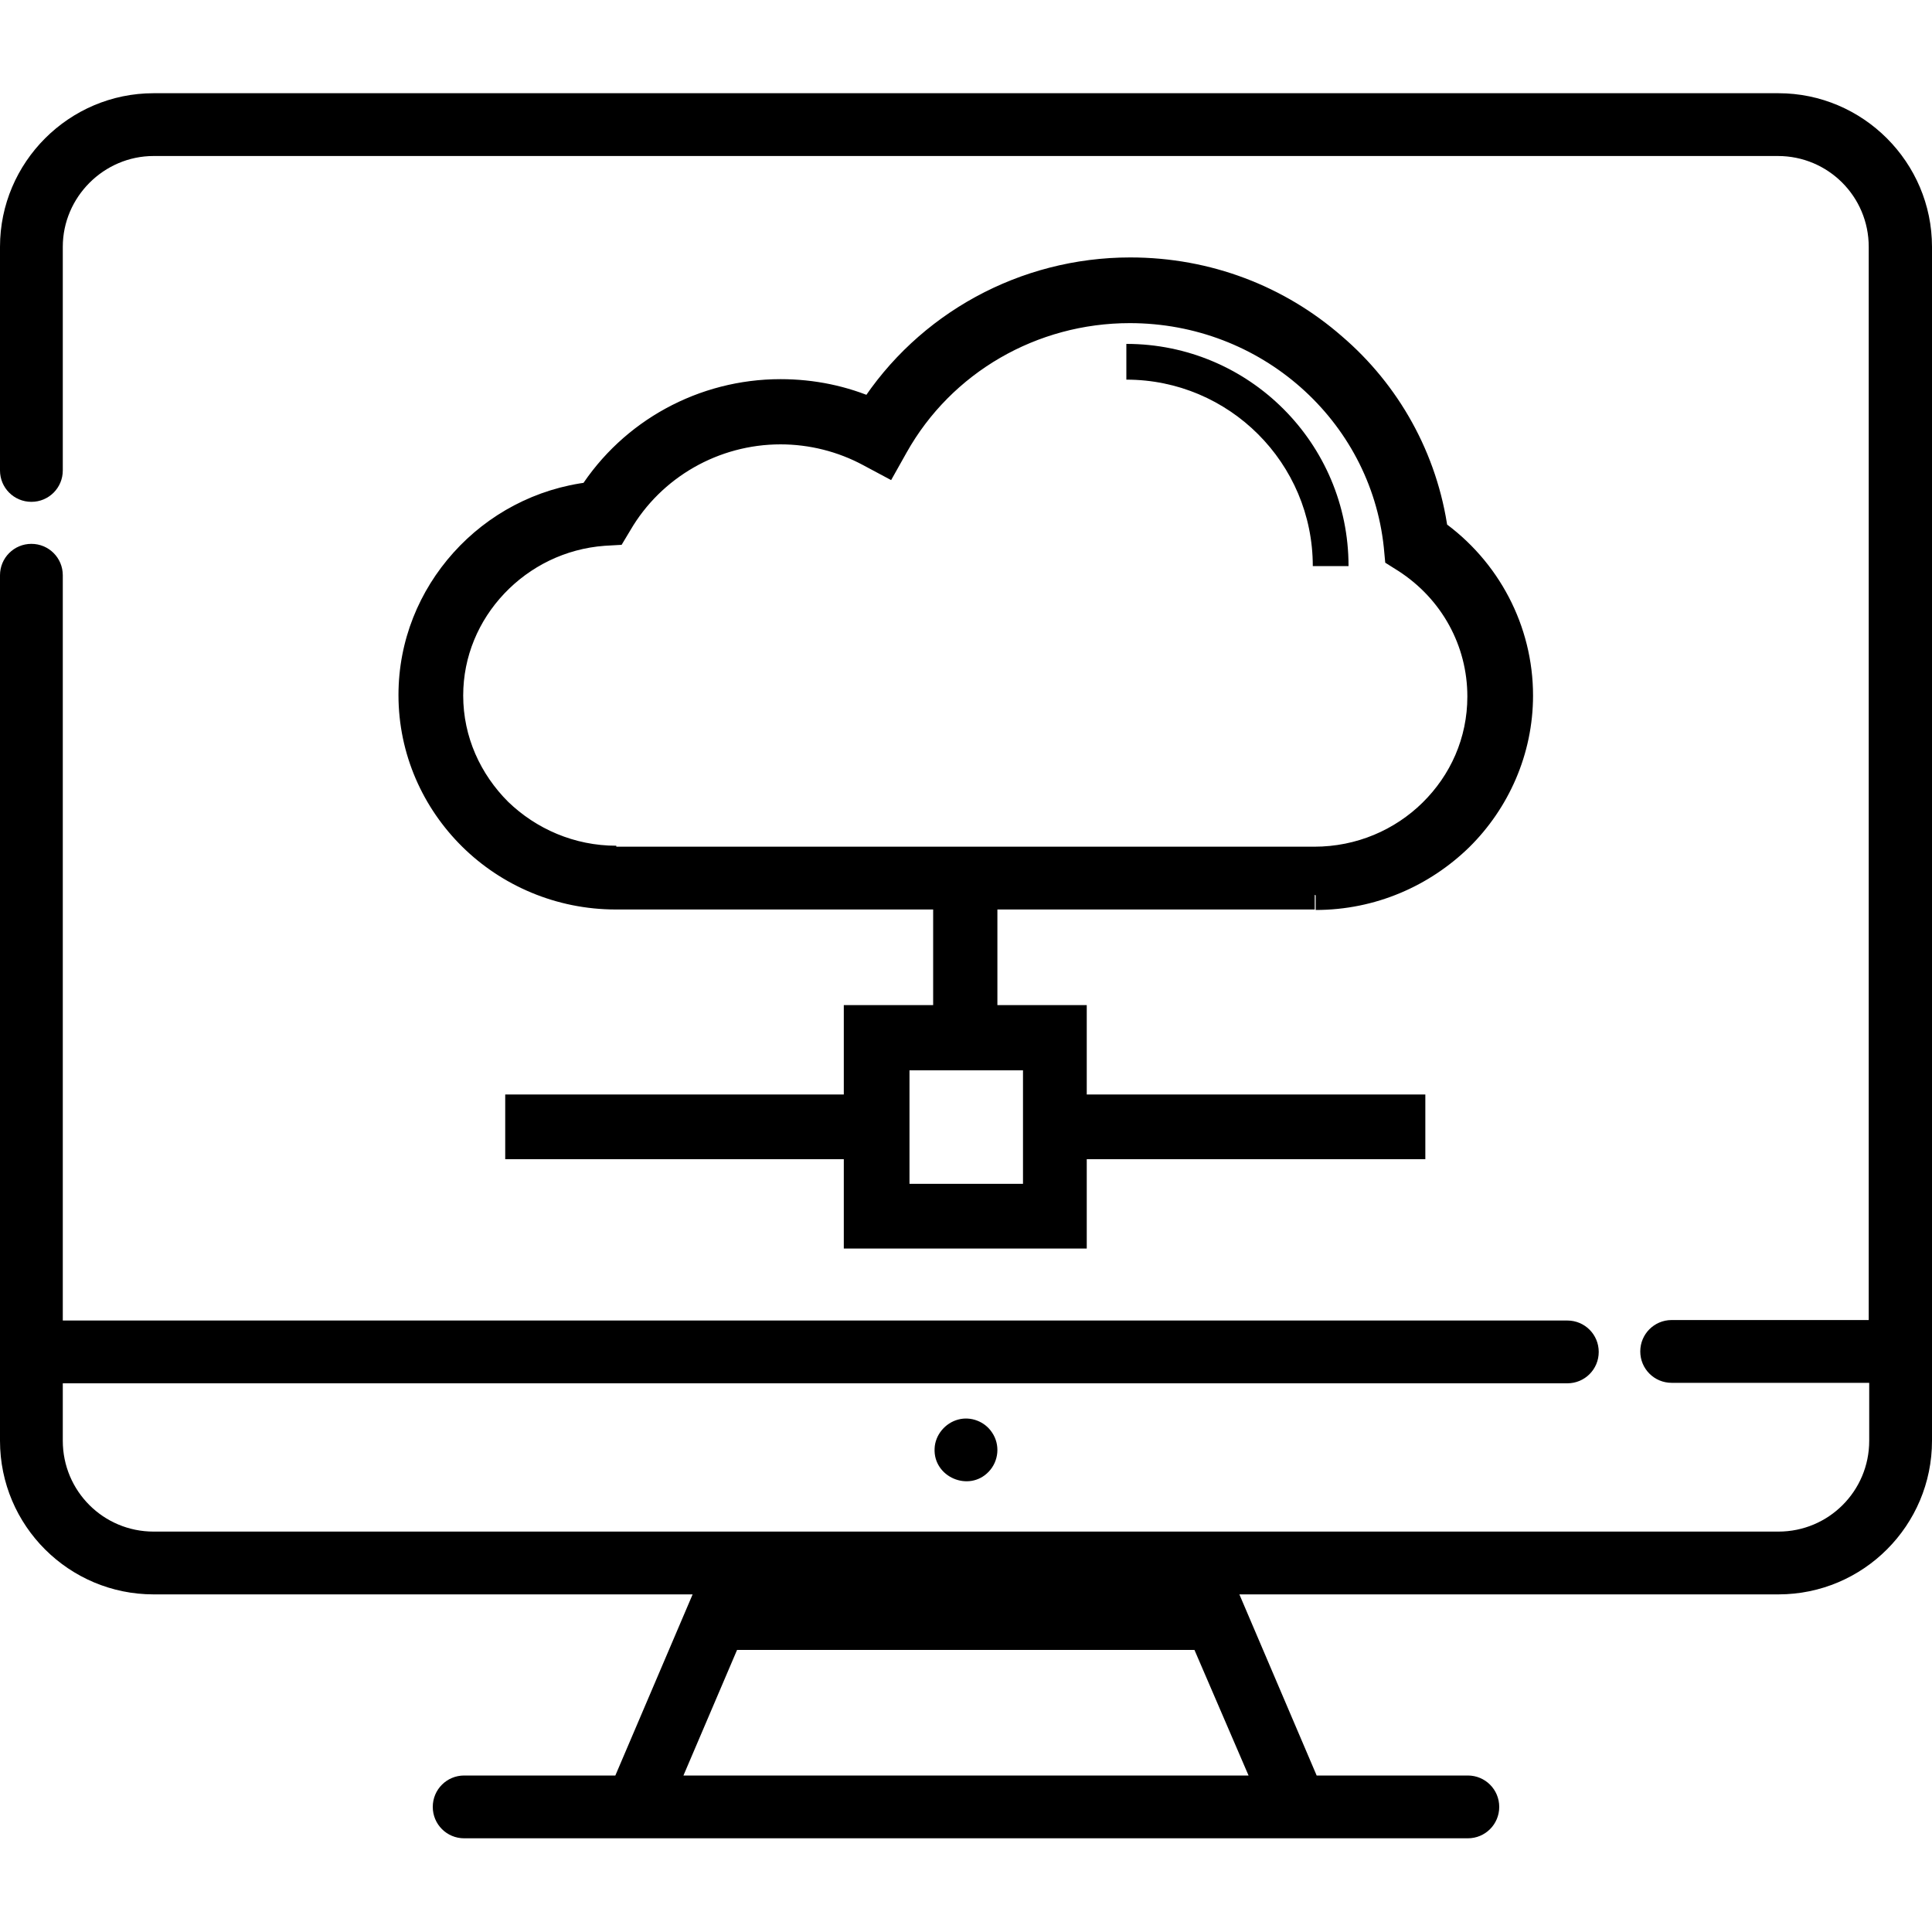 <?xml version="1.0" encoding="utf-8"?>
<!-- Generator: Adobe Illustrator 15.1.0, SVG Export Plug-In  -->
<!DOCTYPE svg PUBLIC "-//W3C//DTD SVG 1.1//EN" "http://www.w3.org/Graphics/SVG/1.1/DTD/svg11.dtd">
<svg version="1.1"
	 xmlns="http://www.w3.org/2000/svg" xmlns:xlink="http://www.w3.org/1999/xlink" xmlns:a="http://ns.adobe.com/AdobeSVGViewerExtensions/3.0/"
	 x="0px" y="0px" width="400px" height="400px" viewBox="0 -19.3 400 400" enable-background="new 0 -19.3 400 400"
	 xml:space="preserve">
<defs>
</defs>
<path d="M368.2,0H31.8C14.3,0,0,14.3,0,31.8v46.3c0,3.6,2.9,6.5,6.5,6.5c3.6,0,6.5-2.9,6.5-6.5V31.8C13,21.5,21.5,13,31.8,13h336.3
	c10.4,0,18.8,8.4,18.8,18.8V254h-40.8c-3.6,0-6.5,2.9-6.5,6.5s2.9,6.5,6.5,6.5H387V279c0,10.4-8.4,18.8-18.8,18.8H246.7h-93.5H31.8
	c-10.4,0-18.8-8.4-18.8-18.8v-11.9h311.5c3.6,0,6.5-2.9,6.5-6.5s-2.9-6.5-6.5-6.5H13V99.8c0-3.6-2.9-6.5-6.5-6.5
	c-3.6,0-6.5,2.9-6.5,6.5V279c0,17.6,14.3,31.8,31.8,31.8h111.6l-16,37.5H96.1c-3.6,0-6.5,2.9-6.5,6.5c0,3.6,2.9,6.5,6.5,6.5h207.8
	c3.6,0,6.5-2.9,6.5-6.5c0-3.6-2.9-6.5-6.5-6.5h-31.3l-16-37.5h111.6c17.6,0,31.8-14.3,31.8-31.8V31.8C400,14.3,385.7,0,368.2,0z
	 M258.5,348.3H141.5l11.1-26h94.7L258.5,348.3z"/>
<path d="M205.4,277.3c-1.5-2.3-4.4-3.4-7-2.7c-2.7,0.7-4.8,3.2-4.9,6c-0.3,5.9,7.1,9.1,11.2,4.8
	C206.8,283.2,207.1,279.8,205.4,277.3z"/>
<path d="M272.4,166.1c23.1,0,42-18.6,42-41.5c0-13.5-6.6-26-17.6-33.8C292.4,60.1,265.8,37,234,37c-21.7,0-42,11.1-53.5,29.1
	c-5.9-2.6-12.3-4-18.9-4c-15.8,0-30.7,8.1-39.1,21.3c-20.9,2.5-37,20.2-37,41.1c0,22.9,18.8,41.5,42,41.5h68.7v25.8h-18.5v18.5
	h-70.1v7.4h70.1v18.5h44.3v-18.5h70.1v-7.4h-70.1v-18.5h-18.5v-25.8H272.4z M214.8,199.3v29.5h-29.5v-29.5H214.8z M127.6,158.8
	c-19.1,0-34.6-15.3-34.6-34.1c0-17.7,14-32.6,32-33.9l1.9-0.1l1-1.7c6.9-11.9,19.9-19.3,33.7-19.3c6.5,0,12.9,1.6,18.5,4.6l3.2,1.7
	l1.8-3.2c9.9-17.5,28.6-28.4,48.9-28.4c28.6,0,52.5,21.1,55.6,49l0.2,1.8l1.5,0.9c9.9,6.3,15.7,17,15.7,28.5
	c0,18.8-15.5,34.1-34.6,34.1H127.6z"/>
<path d="M272.4,166.1v3c12.4,0,23.6-5,31.8-13c8.1-8,13.2-19.2,13.2-31.4c0-14.4-7.1-27.9-18.9-36.2l-1.7,2.5l3-0.4
	c-2.2-16.1-10.3-30.3-22-40.3C266,40,250.7,34,234,34c-22.8,0-43.9,11.6-56,30.5l2.5,1.6l1.2-2.7c-6.3-2.8-13.1-4.2-20.1-4.2
	c-16.9,0-32.6,8.6-41.6,22.7l2.5,1.6l-0.4-3c-11.2,1.3-21.1,6.7-28.2,14.6c-7.1,7.9-11.4,18.2-11.4,29.5c0,12.3,5.1,23.4,13.2,31.4
	c8.1,8,19.4,13,31.8,13h65.7v19.8h-18.5v18.5h-70.1v13.4h70.1v18.5h50.3v-18.5h70.1v-13.4h-70.1v-18.5h-18.5v-19.8h65.7V166.1v-3
	h-71.7v31.8h18.5v18.5h70.1v1.4h-70.1v18.5h-38.3v-18.5h-70.1v-1.4h70.1v-18.5h18.5v-31.8h-71.7c-10.8,0-20.5-4.3-27.6-11.3
	c-7.1-7-11.4-16.6-11.4-27.2c0-9.7,3.7-18.6,9.9-25.5c6.2-6.8,14.7-11.5,24.4-12.7l1.4-0.2l0.8-1.2c7.9-12.4,21.7-20,36.5-20
	c6.1,0,12.1,1.3,17.7,3.7l2.4,1l1.4-2.2C194,50.6,213.3,40,234,40c15.2,0,29.1,5.5,39.7,14.6c10.6,9.2,18,22,20,36.6l0.2,1.3
	l1.1,0.8c10.3,7.2,16.4,18.8,16.4,31.3c0,10.6-4.4,20.2-11.4,27.2c-7.1,7-16.8,11.3-27.6,11.3V166.1z M214.8,199.3h-3v26.5h-23.5
	v-23.5h26.5V199.3h-3H214.8v-3h-32.5v35.5h35.5v-35.5h-3V199.3z M127.6,158.8v-3c-8.7,0-16.6-3.5-22.4-9.1c-5.7-5.7-9.3-13.4-9.3-22
	c0-8.1,3.2-15.5,8.5-21.1c5.3-5.6,12.6-9.3,20.8-9.9l0,0l3.5-0.2l1.8-3l0,0c6.4-11,18.3-17.8,31.1-17.8c6,0,11.9,1.5,17.1,4.3
	l5.8,3.1l3.2-5.7l0,0c9.3-16.6,27-26.8,46.2-26.8c13.6,0,26,5,35.4,13.3c9.4,8.3,15.8,19.9,17.2,33.1l0,0l0.3,3.2l2.7,1.7l0,0
	c9,5.8,14.3,15.5,14.3,26c0,8.6-3.5,16.3-9.3,22c-5.7,5.6-13.6,9.1-22.4,9.1H127.6V158.8v3h144.7c10.4,0,19.8-4.1,26.6-10.8
	c6.8-6.7,11.1-16,11-26.2c0-12.5-6.4-24.2-17.1-31.1l0,0l-0.3-0.2l0-0.3l0,0l0,0c-1.6-14.7-8.8-27.7-19.2-36.9
	c-10.5-9.2-24.3-14.8-39.3-14.8c-21.3,0-41.1,11.4-51.5,29.9l0,0l-0.3,0.6l-0.6-0.3l0,0l0,0c-6.1-3.2-13-5-20-5
	c-14.9,0-28.8,8-36.3,20.8l0,0l-0.2,0.3l-0.4,0l0,0c-9.8,0.7-18.5,5.1-24.7,11.7C93.9,106.1,90,115,90,124.6
	c0,10.2,4.2,19.6,11,26.3c6.8,6.7,16.2,10.9,26.6,10.9V158.8z"/>
<path d="M233.2,51.9v7.4c21.3,0,38.6,17.3,38.6,38.6h7.4C279.2,72.5,258.6,51.9,233.2,51.9z"/>
</svg>
